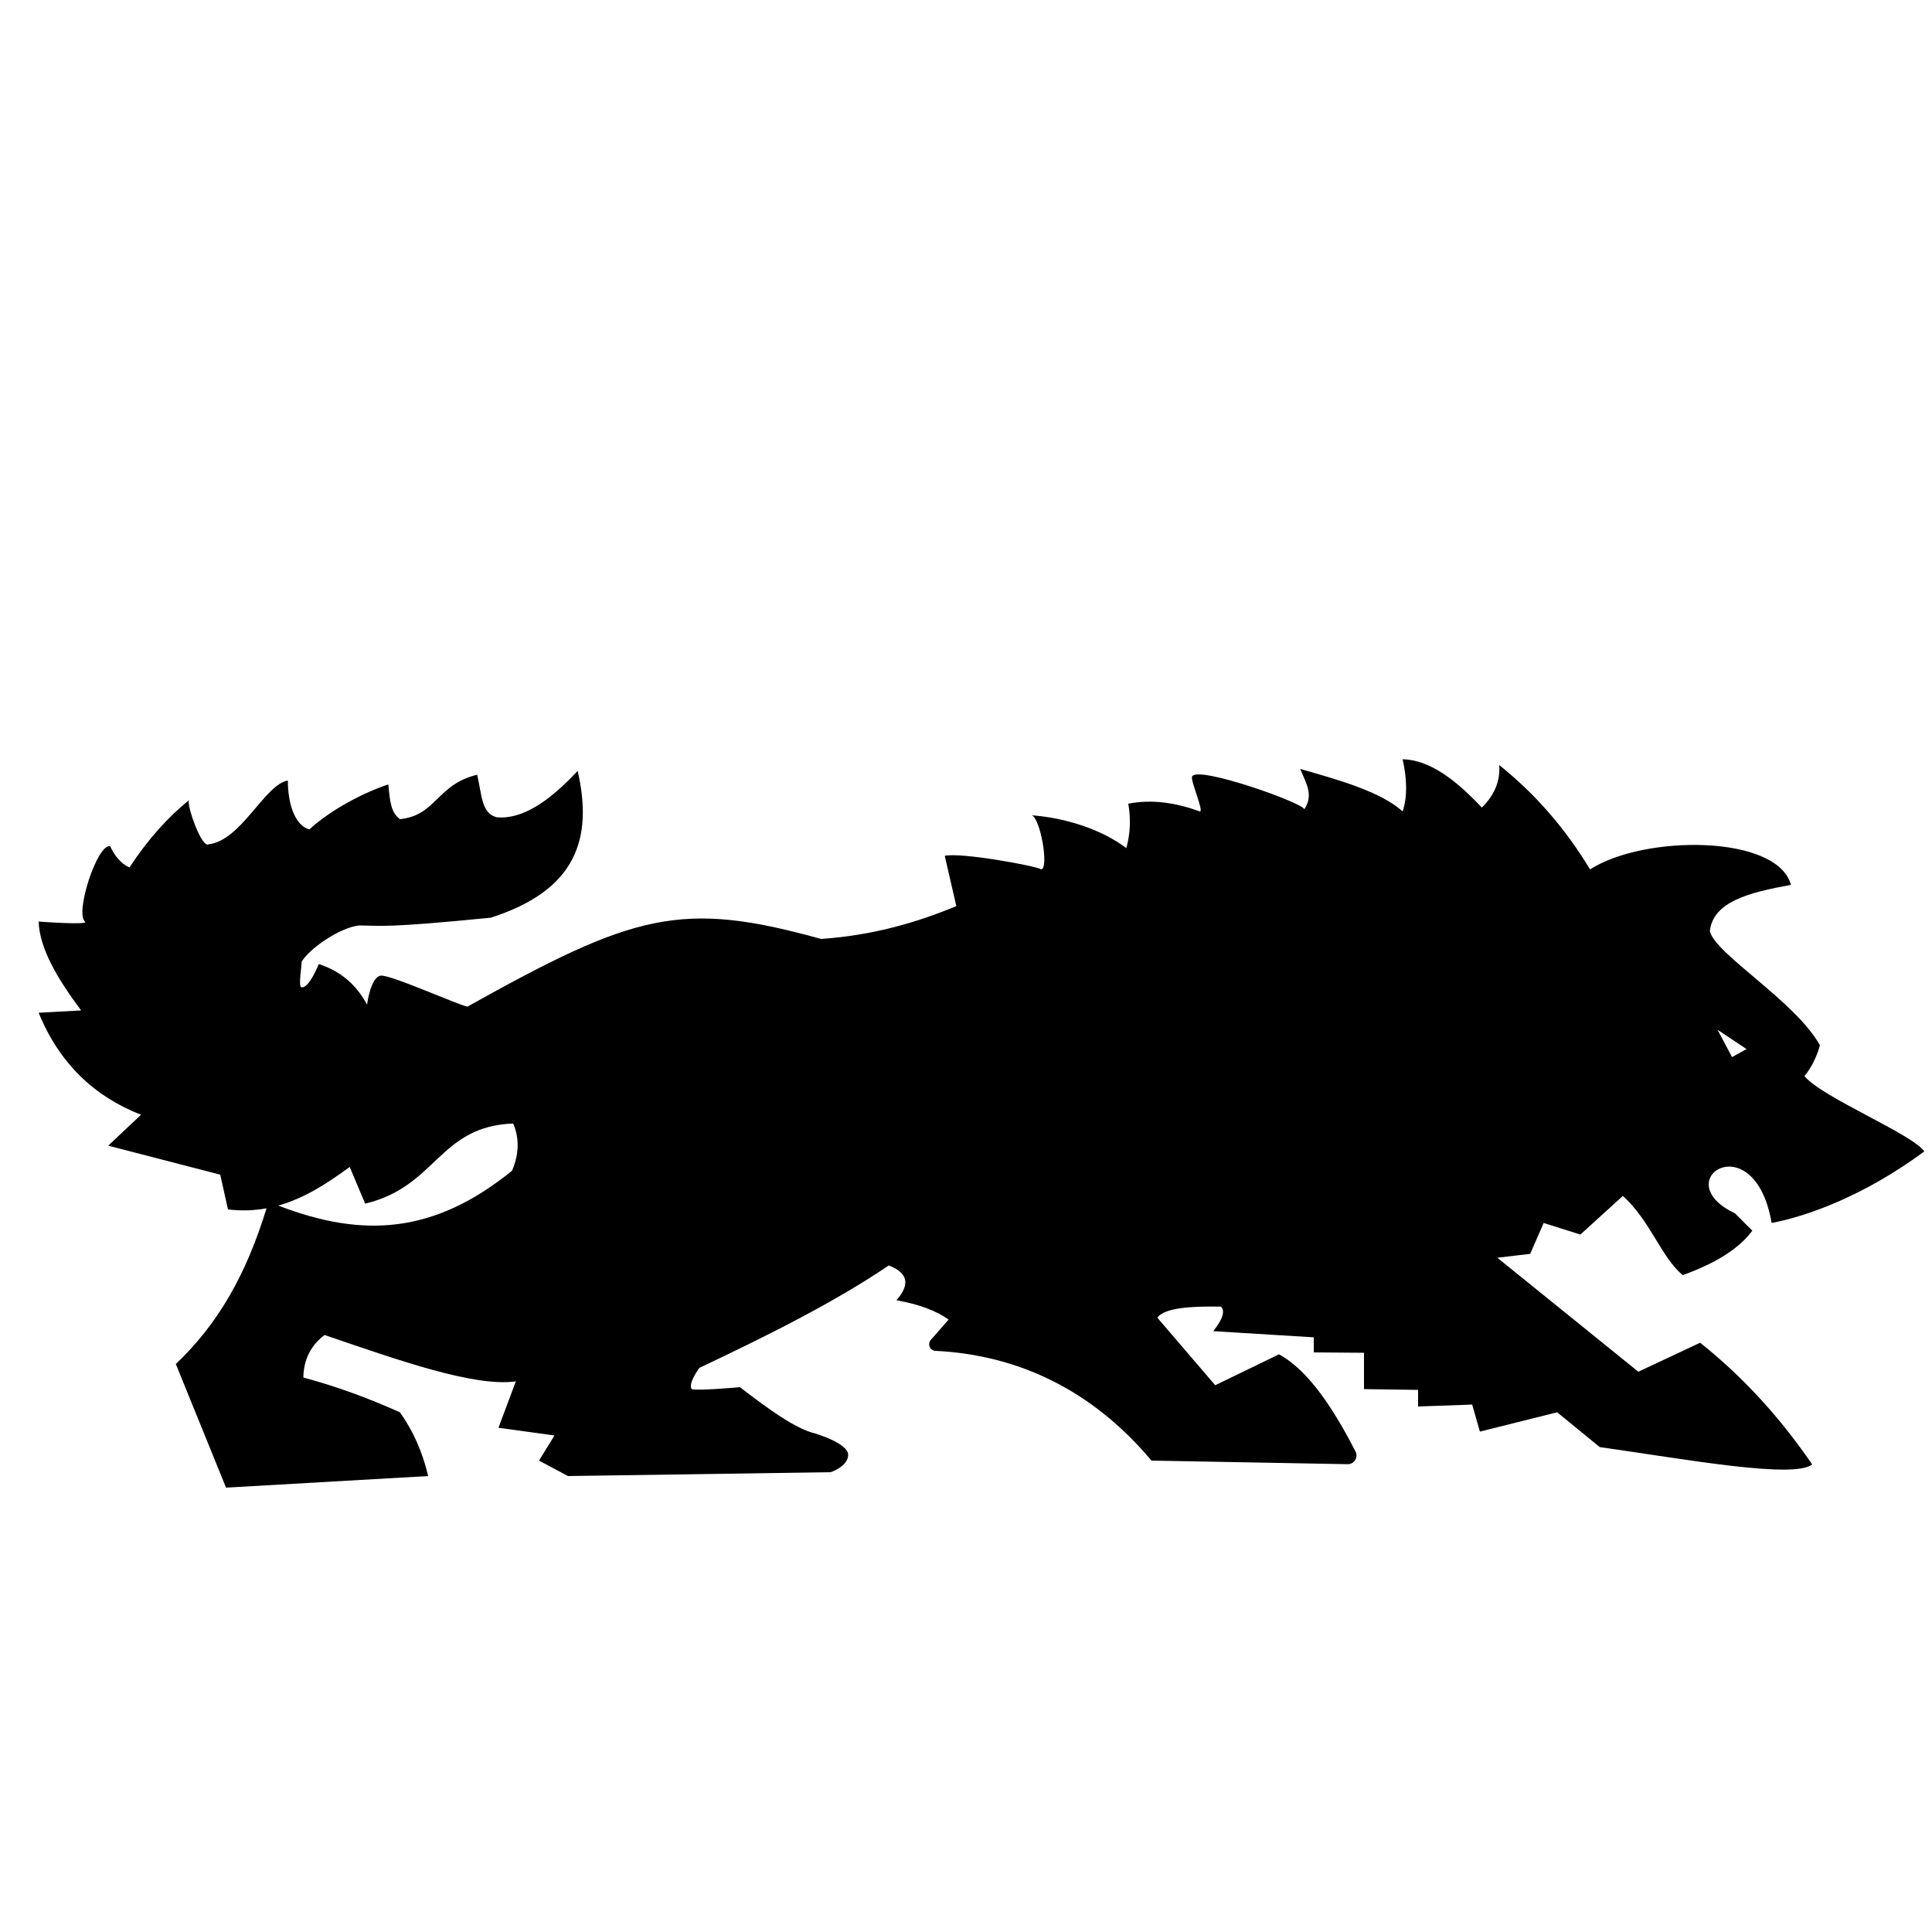 <!-- Generator: Adobe Illustrator 25.2.0, SVG Export Plug-In . SVG Version: 6.00 Build 0)  -->

<svg version="1.1" x="0px" y="0px" viewBox="0 0 1000 1000" enable-background="new 0 0 1000 1000"
    xmlns="http://www.w3.org/2000/svg" xml:space="preserve" xmlns:svg="http://www.w3.org/2000/svg">
    <g id="g6">
        <path
            d="M880,695l-32,15l-73-59l17-2l7-16l19,6l22-20c14.14,12.75,20,32,31,41c16.88-6.07,29.09-13.66,36-23l-9-9   c-36-17,10-47,19,5c17.71-3.34,47.19-13.53,79-37c-6-9-52.81-27.85-62-39c3.81-4.75,6.38-10.13,8-16c-13-23-54-47-57-59   c1.67-15.22,20-20,42-24c-7.12-26.09-76-26-104-8c-12.6-20.89-28.18-38.97-47-54c0.61,8.59-2.71,15.82-9,22   c-13.39-14.23-26.96-24.73-41-25c2.3,10.38,2.51,19.51,0,27c-11.26-10.27-33.68-16.49-53-22c2.91,7.22,7.19,13.57,2,21   c1.96-2.53-55.66-23.22-58-17c-0.82,2.17,6.39,18.47,4,18c-12.84-4.71-25.22-6.34-37-4c1.41,7.99,1,15.64-1,23   c-13.28-10.13-32.71-15.85-49-17c4.43,1.32,9,27,5,28c-2.3-1.75-42-9-50-7l6,26c-20.54,8.49-42.93,15.1-70,17   c-72.6-20.22-97-13-183,35c-3,0-40.29-16.83-45-16c-5.3,0.94-7,15-7,15c-5.42-10.04-13.48-17.33-25-21c0,0-5.11,12.89-9,12   c-1.82-0.42,0.52-12.63,0-13c4-7,20-18,30-19c11.36,0.11,13.45,1.41,68-4c44.43-14.2,53-41,45-76c-14.56,15.64-28.68,25.34-42,24   c-7.76-2.14-7.49-10.89-10-22c-21,5-21,21-40,23c-4.74-3.53-5.16-9.19-6-18c-12.64,4.21-29.55,12.9-40.89,23.32   C153.11,427.43,149,417,149,404c-12,2-24,31-41,33c-3.76,2.15-11.46-20.58-10.23-22.81C87.2,422.81,76.89,433.93,67,449   c-4.41-2.01-7.59-5.91-10-11c-6.69-1.36-18.33,34.71-13,39c2.46,1.98-24,0-24,0c0.47,14.02,9.84,29.75,22,46l-22,1.2   c10.85,26.5,29.03,43.44,53,52.8l-17,16l58,15l4,18c7.09,0.85,13.7,0.57,19.97-0.58C127.25,660.21,112.67,685.48,91,706l26,64   l104.6-6c-2.79-12.09-7.59-23.13-14.6-33c-16.69-7.49-33.36-13.56-50-18c0.2-9.49,4-16.75,11-22c38.13,12.98,77.33,26.99,99,24   l-9,24l29,4l-8,13l15,8l136-2c0,0,9-3,9-9s-17-11-17-11c-10.66-2.61-24.71-13.02-39-24c0,0-22,2-25,1c-2-3,4-11,4-11   c36.55-17.24,71.12-34.7,98-53c10.2,3.86,11.07,9.97,4,18c11.49,2.04,20.49,5.37,27,10l-9.2,10.52c-1.88,2.15-0.47,5.54,2.39,5.68   c43.04,2.11,81.26,20.42,111.81,56.8l101.53,1.86c3.4,0.06,5.65-3.53,4.09-6.55C690.41,729.55,677.41,709.34,662,701l-33,16l-30-35   c3.98-5.16,17.37-5.95,33-5.7c2.64,3.03-0.17,7.71-4,12.7l52,3.2v7.8l26,0.2V719l28,0.4v8.6l28-1l4,14l40-10l22,18   c45.7,6.51,100.3,16.49,110,9C921.76,734.31,902.71,713.06,880,695z M904,543l-7.5,4.15L889,533L904,543z M265,606   c-40.45,32.75-77.2,34.87-120.95,18.01c13.28-3.73,25.12-11.29,36.95-20.01l8,19c37.12-8.82,38-40,76.6-41.47   C268.87,588.87,268.73,597.45,265,606z"
            id="path2" />
        <path d="M97.77,414.19c0.08-0.06,0.15-0.13,0.23-0.19C97.9,414.01,97.83,414.08,97.77,414.19z" id="path4" />
    </g>
</svg>

